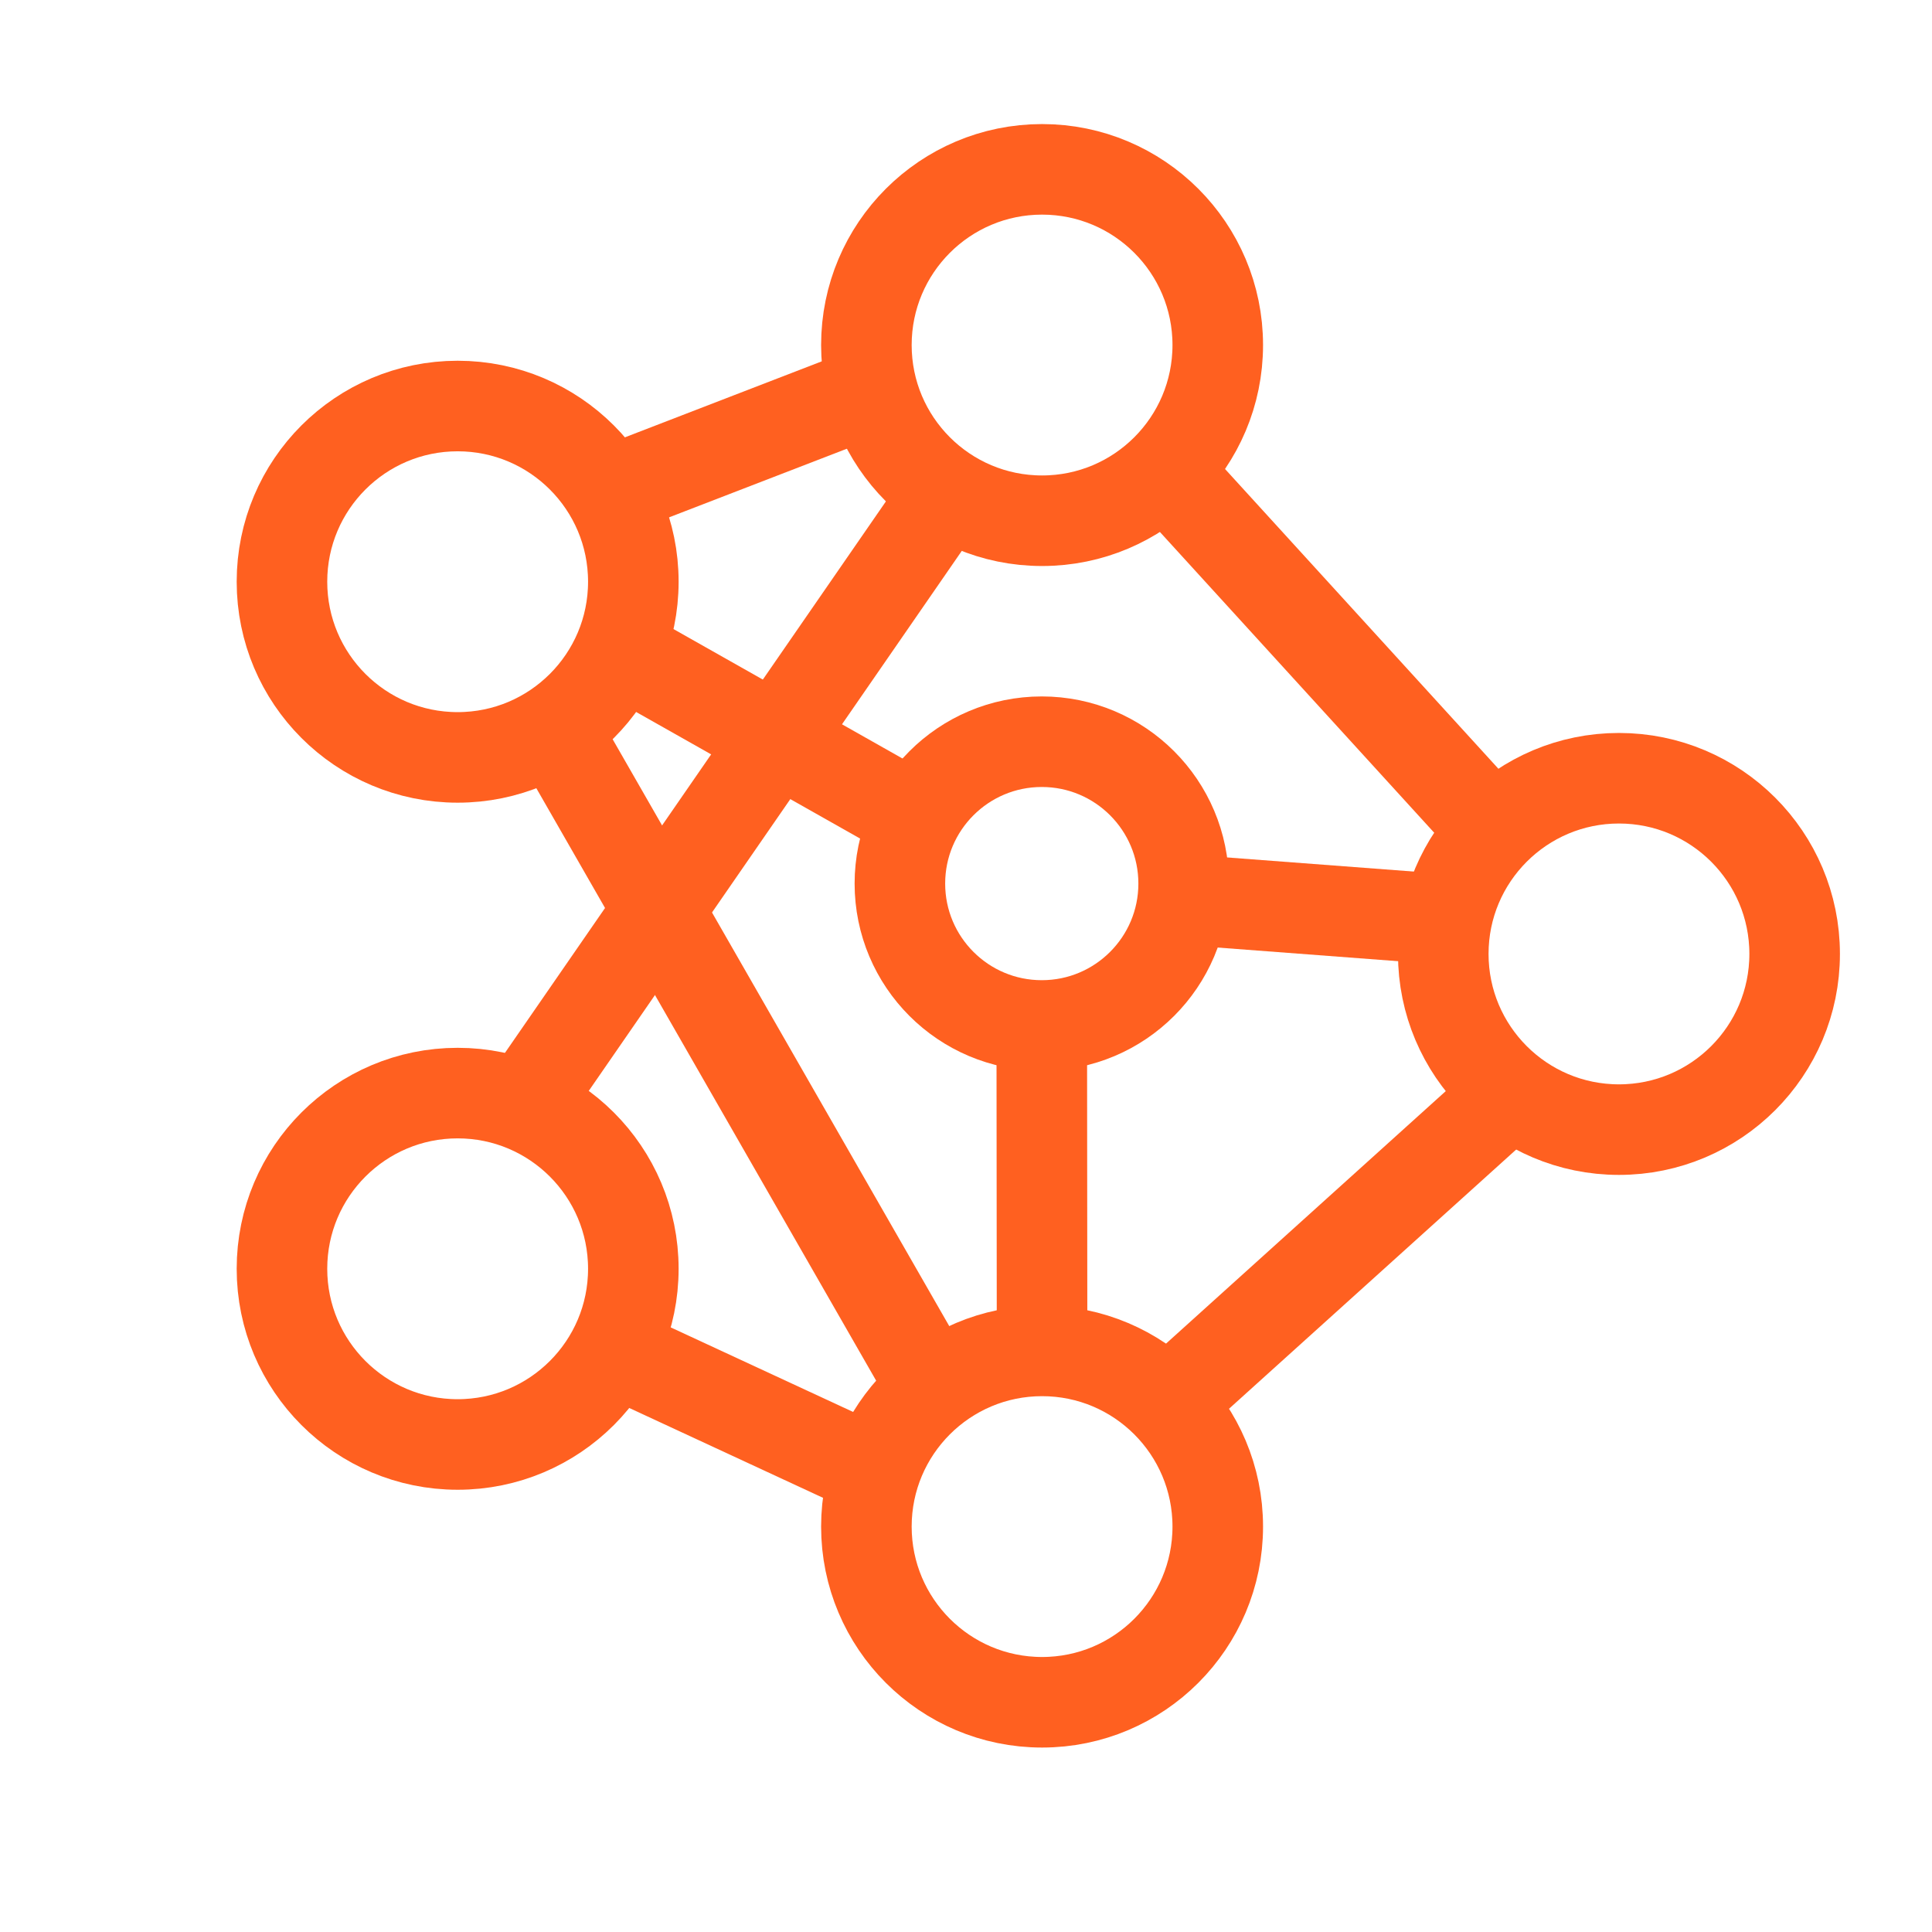 <?xml version="1.0" encoding="UTF-8"?> <svg xmlns="http://www.w3.org/2000/svg" width="205" height="205" viewBox="0 0 205 205" fill="none"><path d="M110.572 55.254C120.868 55.254 129.214 46.907 129.214 36.611C129.214 26.316 120.868 17.969 110.572 17.969C100.276 17.969 91.93 26.316 91.93 36.611C91.93 46.907 100.276 55.254 110.572 55.254Z" stroke="#FF6020" stroke-width="9.609"></path><path d="M171.784 119.862C182.08 119.862 190.426 111.515 190.426 101.219C190.426 90.924 182.08 82.577 171.784 82.577C161.488 82.577 153.142 90.924 153.142 101.219C153.142 111.515 161.488 119.862 171.784 119.862Z" stroke="#FF6020" stroke-width="9.609"></path><path d="M110.572 180.624C120.868 180.624 129.214 172.278 129.214 161.982C129.214 151.686 120.868 143.34 110.572 143.34C100.276 143.34 91.93 151.686 91.93 161.982C91.93 172.278 100.276 180.624 110.572 180.624Z" stroke="#FF6020" stroke-width="9.609"></path><path d="M48.56 153.27C58.855 153.27 67.202 144.923 67.202 134.628C67.202 124.332 58.855 115.985 48.56 115.985C38.264 115.985 29.918 124.332 29.918 134.628C29.918 144.923 38.264 153.27 48.56 153.27Z" stroke="#FF6020" stroke-width="9.609"></path><path d="M48.56 80.366C58.855 80.366 67.202 72.02 67.202 61.724C67.202 51.428 58.855 43.082 48.56 43.082C38.264 43.082 29.918 51.428 29.918 61.724C29.918 72.02 38.264 80.366 48.56 80.366Z" stroke="#FF6020" stroke-width="9.609"></path><path d="M110.54 108.81C118.855 108.81 125.595 102.07 125.595 93.755C125.595 85.441 118.855 78.701 110.54 78.701C102.226 78.701 95.485 85.441 95.485 93.755C95.485 102.07 102.226 108.81 110.54 108.81Z" stroke="#FF6020" stroke-width="9.609"></path><path d="M64.607 52.211L92.57 41.416" stroke="#FF6020" stroke-width="9.609"></path><path d="M123.64 49.937L158.49 88.15" stroke="#FF6020" stroke-width="9.609"></path><path d="M160.38 115.953L123.865 148.913" stroke="#FF6020" stroke-width="9.609"></path><path d="M58.809 77.291L99.008 147.376" stroke="#FF6020" stroke-width="9.609"></path><path d="M65.056 143.308L91.93 155.768" stroke="#FF6020" stroke-width="9.609"></path><path d="M55.542 117.33L100.482 52.275" stroke="#FF6020" stroke-width="9.609"></path><path d="M65.728 69.027L97.183 86.805" stroke="#FF6020" stroke-width="9.609"></path><path d="M125.626 95.453L153.141 97.535" stroke="#FF6020" stroke-width="9.609"></path><path d="M110.54 108.842L110.572 143.307" stroke="#FF6020" stroke-width="9.609"></path></svg> 